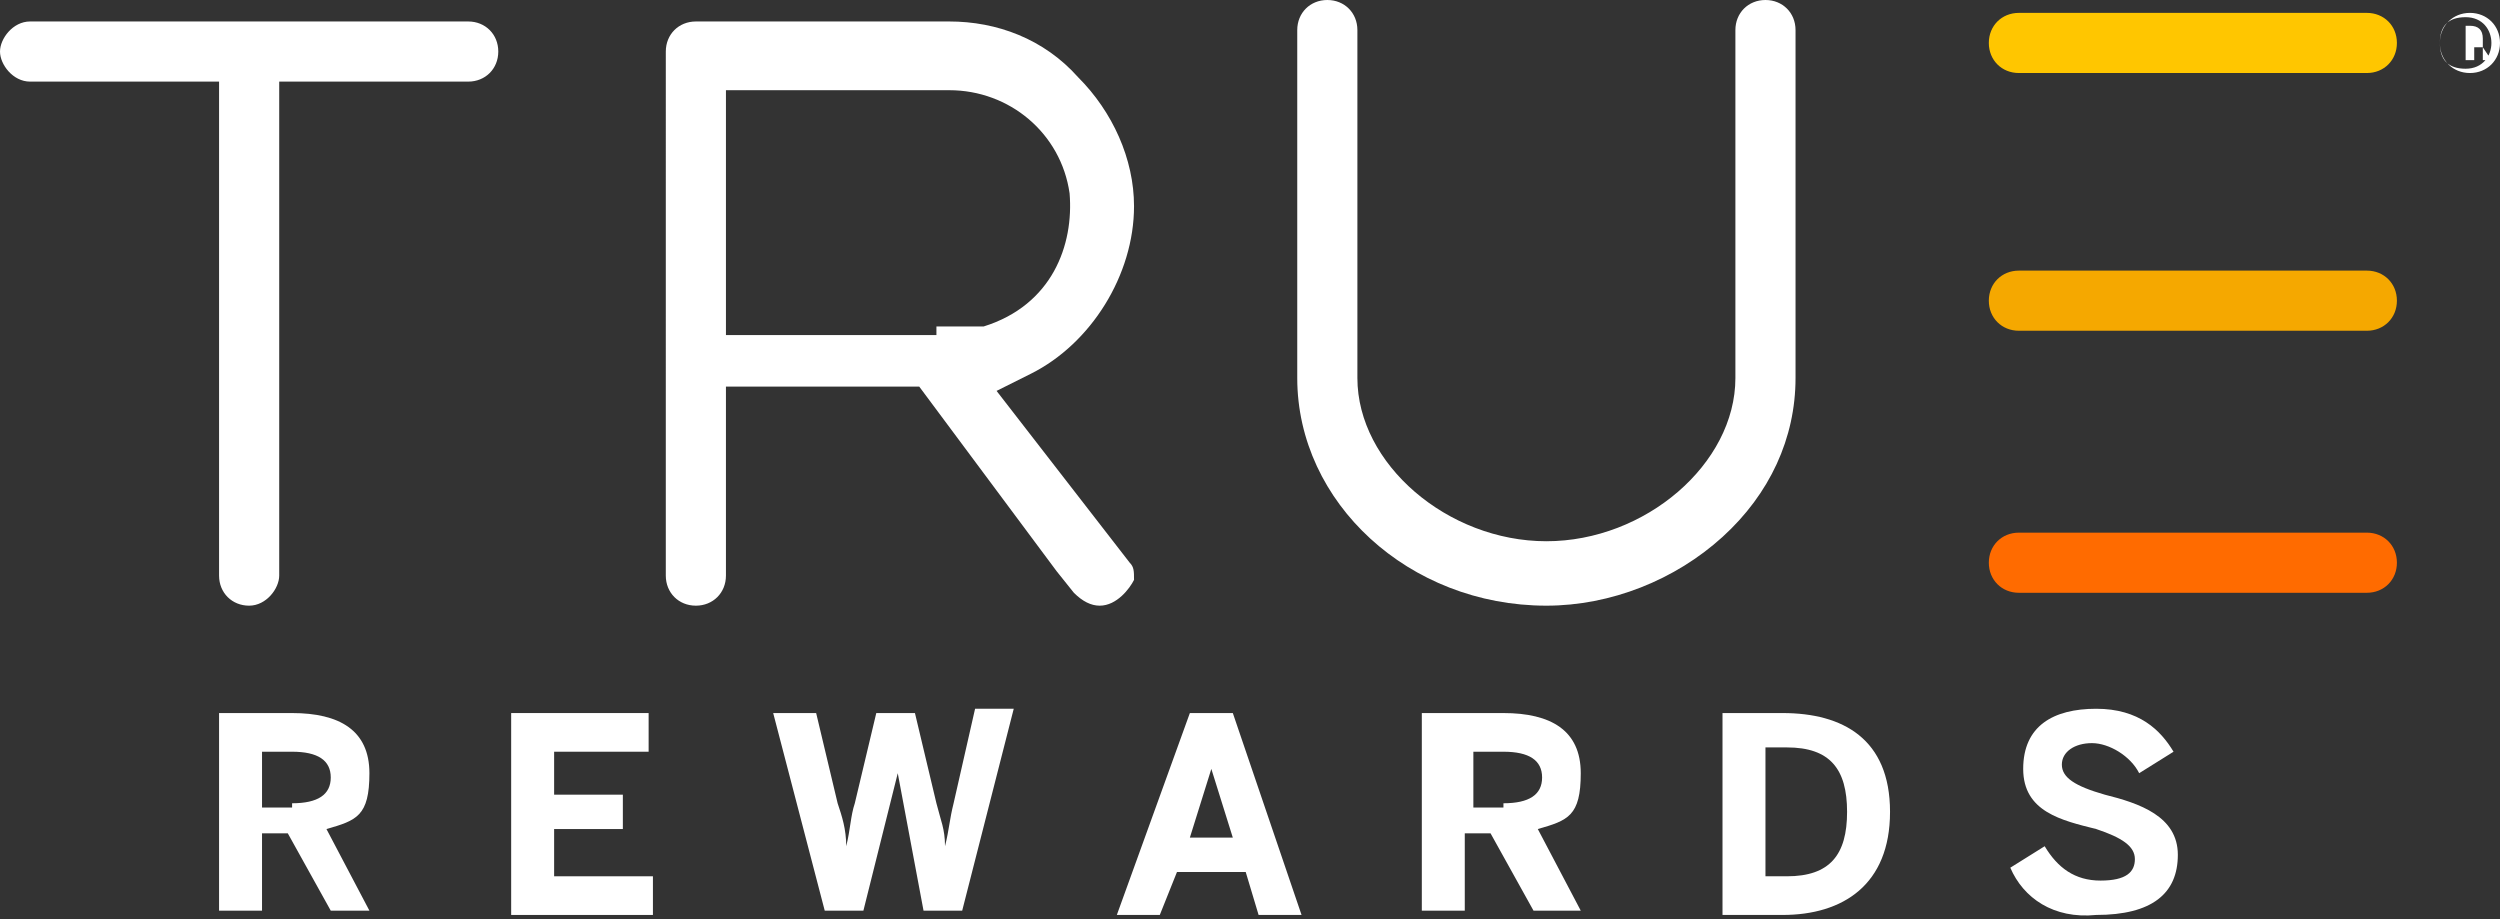 <?xml version="1.0" encoding="UTF-8"?>
<svg id="Layer_1" xmlns="http://www.w3.org/2000/svg" version="1.1" viewBox="0 0 58.2 21.4">
  <rect x="0" y="0" width="58.2" height="21.4" fill="#333333" stroke="none"/>
  <!-- Generator: Adobe Illustrator 29.5.0, SVG Export Plug-In . SVG Version: 2.1.0 Build 137)  -->
  <defs>
    <style>
      .st0 {
        fill: #fff;
      }

      .st1 {
        fill: #ff6b00;
      }

      .st2 {
        fill: #f5a800;
      }

      .st3 {
        fill: #ffc600;
      }
    </style>
  </defs>
  <g>
    <path class="st0" d="M5.1,16.6h1.7c1.1,0,1.8.4,1.8,1.4s-.3,1.1-1,1.3l1,1.9h-.9l-1-1.8h-.6v1.8h-1v-4.6M6.8,18.7c.6,0,.9-.2.9-.6s-.3-.6-.9-.6h-.7v1.3h.7Z"/>
    <polyline class="st0" points="11.9 16.6 15.1 16.6 15.1 17.5 12.9 17.5 12.9 18.5 14.5 18.5 14.5 19.3 12.9 19.3 12.9 20.4 15.2 20.4 15.2 21.3 11.9 21.3 11.9 16.6"/>
    <path class="st0" d="M18,16.6h1l.5,2.1c.1.3.2.6.2,1h0c.1-.4.1-.7.2-1l.5-2.1h.9l.5,2.1c.1.4.2.6.2,1h0c.1-.4.1-.6.2-1l.5-2.2h.9l-1.2,4.7h-.9l-.6-3.2h0l-.8,3.2h-.9l-1.2-4.6"/>
    <path class="st0" d="M27.7,16.6h1l1.6,4.7h-1l-.3-1h-1.6l-.4,1h-1l1.7-4.7M28.7,19.5l-.5-1.6h0l-.5,1.6h1Z"/>
    <path class="st0" d="M33.3,16.6h1.7c1.1,0,1.8.4,1.8,1.4s-.3,1.1-1,1.3l1,1.9h-1.1l-1-1.8h-.6v1.8h-1v-4.6M35,18.7c.6,0,.9-.2.9-.6s-.3-.6-.9-.6h-.7v1.3h.7Z"/>
    <g>
      <path class="st0" d="M40.1,16.6h1.4c1.4,0,2.5.6,2.5,2.3s-1.1,2.4-2.5,2.4h-1.4v-4.7M41.6,20.4c1,0,1.4-.5,1.4-1.5s-.4-1.5-1.4-1.5h-.5v3h.5Z"/>
      <path class="st0" d="M46.8,20.2l.8-.5c.3.5.7.8,1.3.8s.8-.2.8-.5-.3-.5-.9-.7c-.8-.2-1.7-.4-1.7-1.4s.7-1.4,1.7-1.4,1.5.5,1.8,1l-.8.5c-.2-.4-.7-.7-1.1-.7s-.7.2-.7.5.3.5,1,.7c.8.2,1.7.5,1.7,1.4s-.6,1.4-1.9,1.4c-1,.1-1.7-.4-2-1.1"/>
    </g>
    <path class="st1" d="M47,13.8c-.4,0-.7-.3-.7-.7s.3-.7.7-.7h8.1c.4,0,.7.3.7.7s-.3.7-.7.7h-8.1"/>
    <path class="st2" d="M47,7.7c-.4,0-.7-.3-.7-.7s.3-.7.7-.7h8.1c.4,0,.7.3.7.7s-.3.7-.7.7h-8.1"/>
    <g>
      <path class="st3" d="M47,1.7c-.4,0-.7-.3-.7-.7s.3-.7.7-.7h8.1c.4,0,.7.3.7.7s-.3.7-.7.7h-8.1"/>
      <path class="st0" d="M5.8,14.1c-.4,0-.7-.3-.7-.7V1.9H.7c-.4,0-.7-.4-.7-.7s.3-.7.7-.7h10.2c.4,0,.7.3.7.7s-.3.7-.7.7h-4.4v11.5c0,.3-.3.7-.7.7"/>
      <path class="st0" d="M25.6,14.1c-.2,0-.4-.1-.6-.3l-.4-.5-3.2-4.3h-4.5v4.4c0,.4-.3.7-.7.7s-.7-.3-.7-.7V1.2c0-.4.3-.7.7-.7h5.9c1.1,0,2.2.4,3,1.3.8.8,1.3,1.9,1.3,3,0,1.6-1,3.2-2.4,3.9l-.8.4,3.1,4c.1.1.1.2.1.4-.1.2-.4.6-.8.6M21.8,7.6h.3c.3,0,.6,0,.8,0,1.6-.5,2.1-1.9,2-3.1-.2-1.4-1.4-2.4-2.8-2.4h-5.2v5.7h4.9Z"/>
      <path class="st0" d="M36,14.1c-3.2,0-5.8-2.4-5.8-5.3V.7C30.2.3,30.5,0,30.9,0s.7.3.7.7h0v8.1c0,2,2.1,3.8,4.4,3.8s4.4-1.8,4.4-3.8V.7h0C40.4.3,40.7,0,41.1,0s.7.3.7.7v8.1c0,1.4-.6,2.7-1.7,3.7-1.1,1-2.6,1.6-4.1,1.6h0"/>
    </g>
  </g>
  <path class="st0" d="M56.8,1c0-.4.3-.7.7-.7s.7.3.7.7-.3.7-.7.7-.7-.3-.7-.7ZM58,1c0-.3-.2-.6-.6-.6s-.6.2-.6.6.2.6.6.6.6-.3.6-.6ZM57.2.6h.3c.2,0,.3.1.3.3s0,.2,0,.2l.2.3h-.2v-.3h-.2v.3h-.2v-.8h-.1ZM57.5,1q0,0,0-.1t0-.1h0v.2h0Z"/>
</svg>